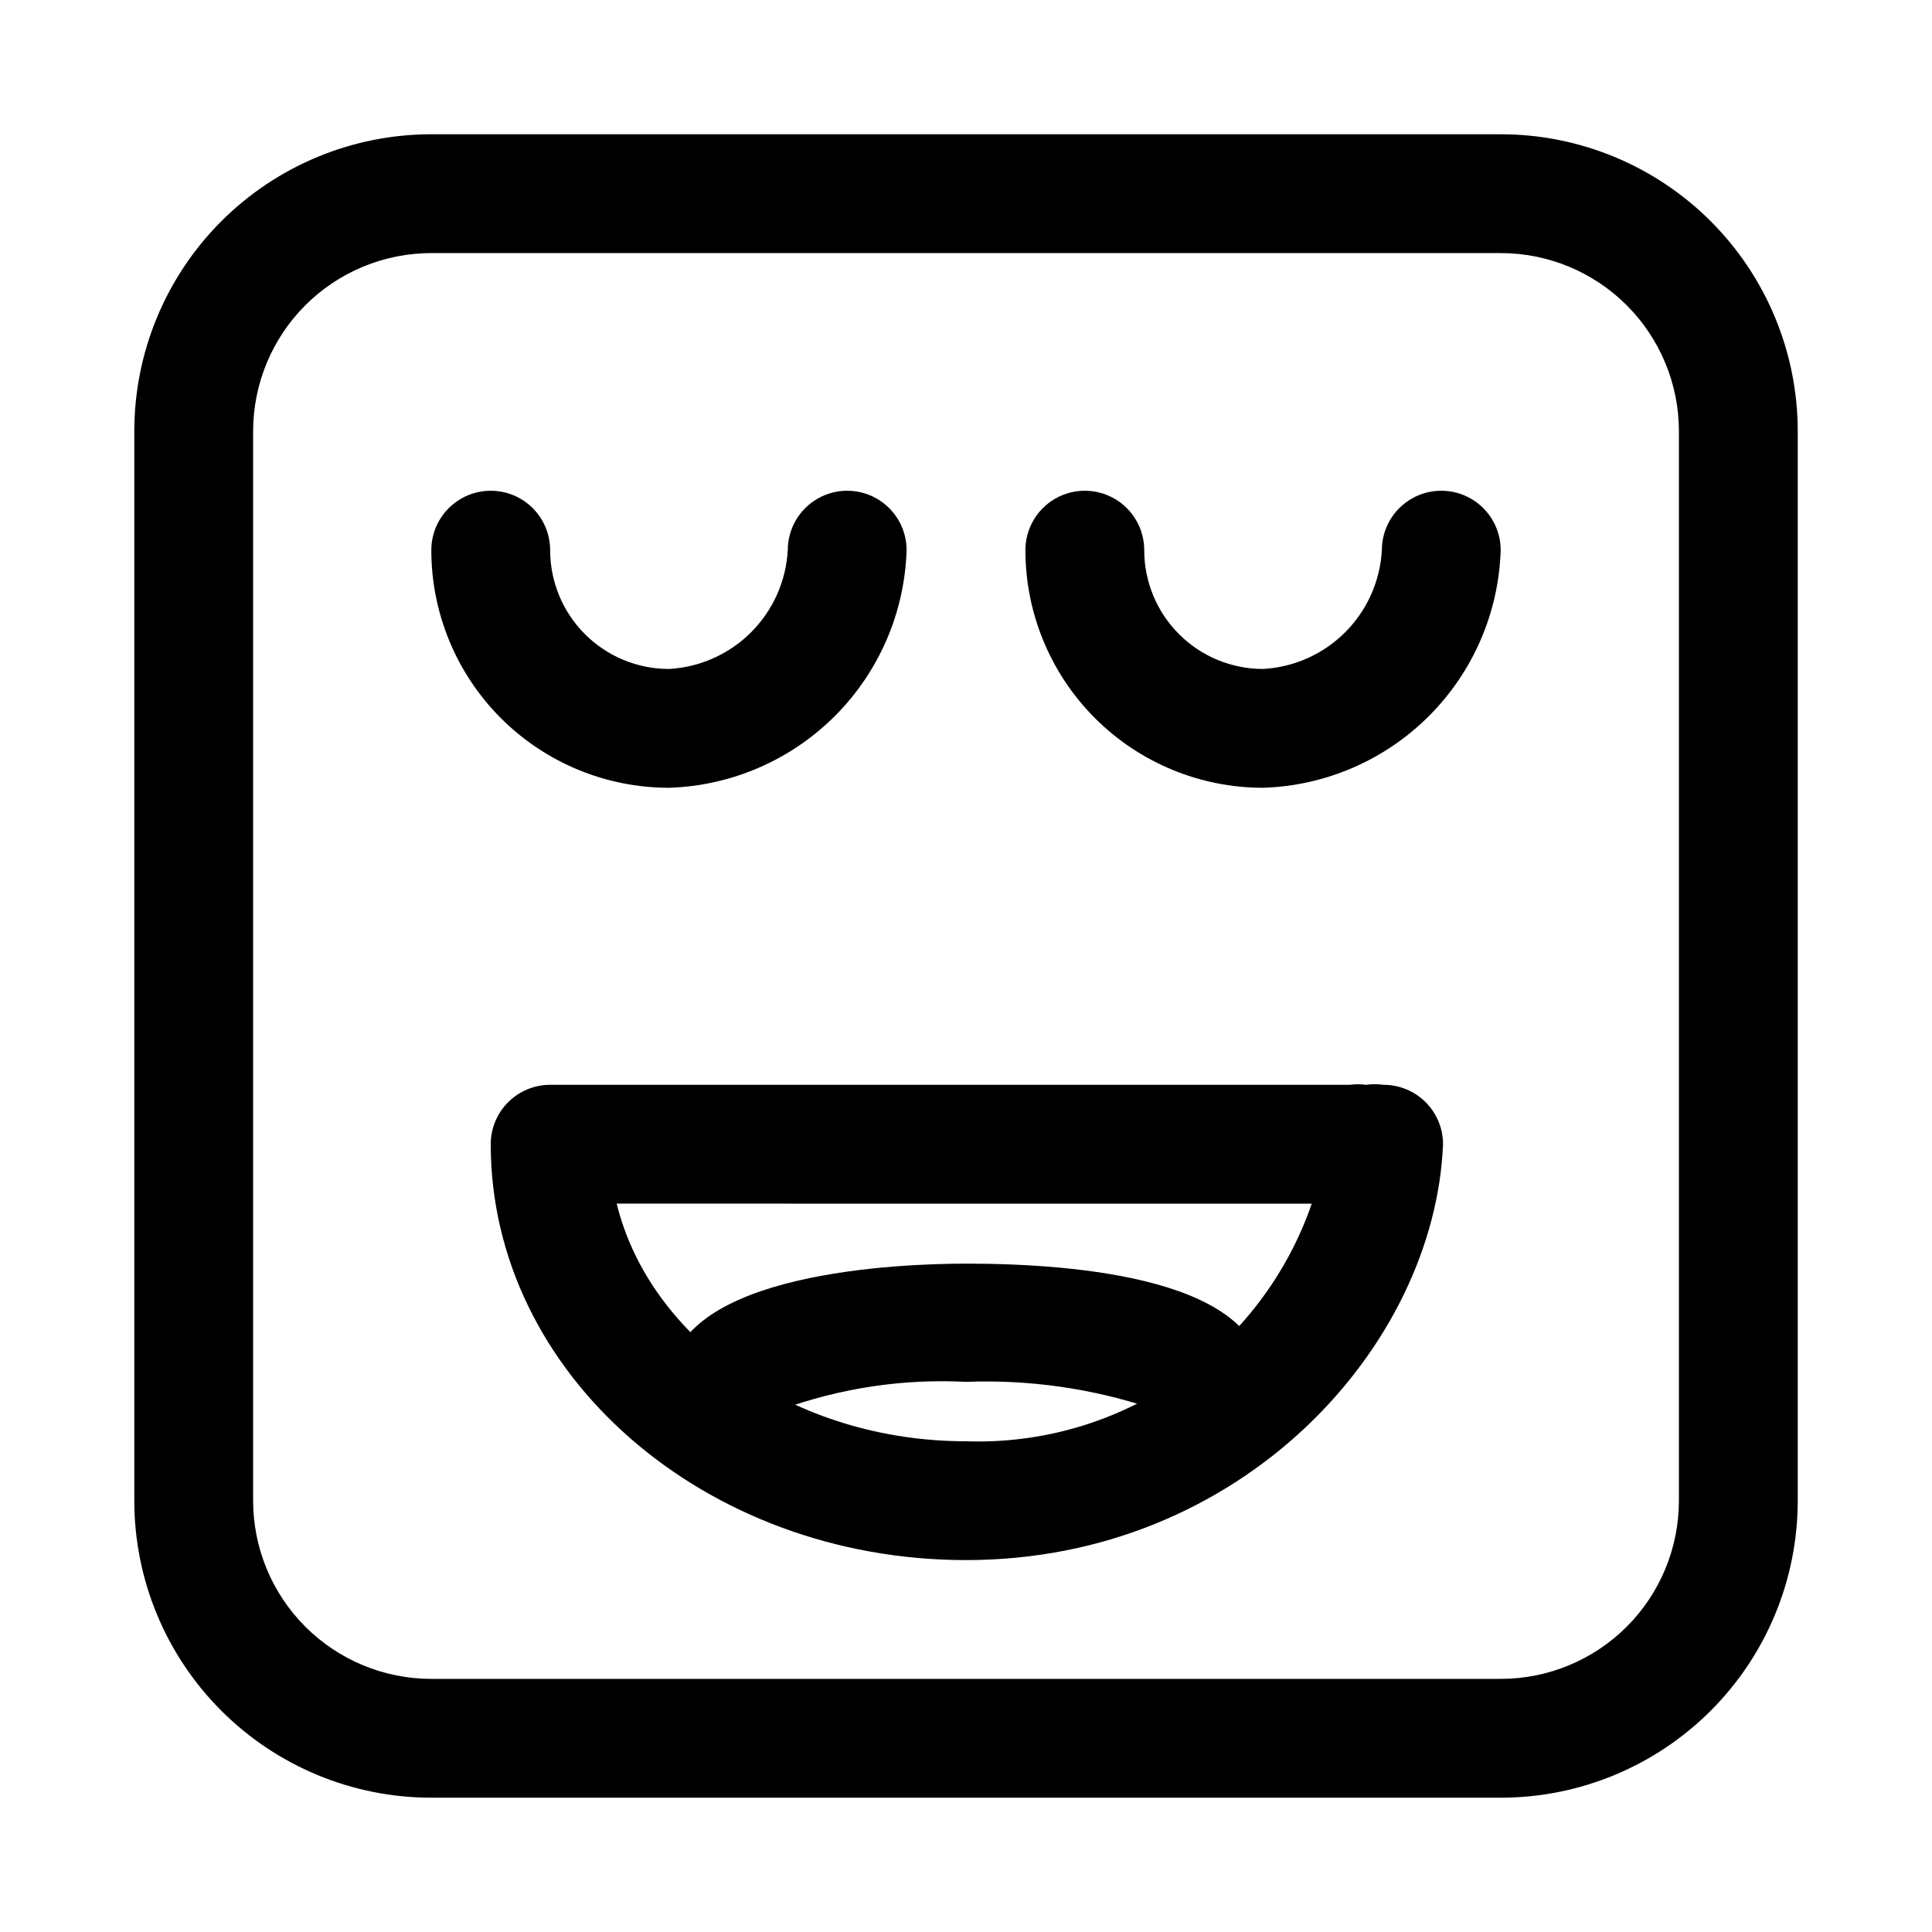 <?xml version="1.0" encoding="UTF-8"?>
<!-- Uploaded to: ICON Repo, www.iconrepo.com, Generator: ICON Repo Mixer Tools -->
<svg fill="#000000" width="800px" height="800px" version="1.1" viewBox="144 144 512 512" xmlns="http://www.w3.org/2000/svg">
 <g>
  <path d="m541.7 620.41h-283.39c-20.875 0-40.898-8.293-55.664-23.055-14.762-14.766-23.055-34.785-23.055-55.664v-283.39c0-20.875 8.293-40.898 23.055-55.664 14.766-14.762 34.789-23.055 55.664-23.055h283.39c20.879 0 40.898 8.293 55.664 23.055 14.762 14.766 23.055 34.789 23.055 55.664v283.39c0 20.879-8.293 40.898-23.055 55.664-14.766 14.762-34.785 23.055-55.664 23.055zm-283.39-409.34c-12.527 0-24.539 4.977-33.398 13.832-8.855 8.859-13.832 20.871-13.832 33.398v283.39c0 12.527 4.977 24.539 13.832 33.398 8.859 8.855 20.871 13.832 33.398 13.832h283.39c12.527 0 24.539-4.977 33.398-13.832 8.855-8.859 13.832-20.871 13.832-33.398v-283.39c0-12.527-4.977-24.539-13.832-33.398-8.859-8.855-20.871-13.832-33.398-13.832z"/>
  <path d="m478.72 352.77c-16.703 0-32.719-6.633-44.531-18.445-11.809-11.809-18.445-27.828-18.445-44.531 0-5.625 3-10.82 7.871-13.633 4.871-2.812 10.875-2.812 15.746 0s7.871 8.008 7.871 13.633c0 8.352 3.316 16.363 9.223 22.266 5.906 5.906 13.914 9.223 22.266 9.223 8.203-0.453 15.953-3.914 21.762-9.723 5.812-5.812 9.273-13.559 9.727-21.766 0-5.625 3-10.82 7.871-13.633s10.875-2.812 15.746 0c4.871 2.812 7.871 8.008 7.871 13.633-0.512 16.539-7.312 32.262-19.016 43.965-11.699 11.699-27.422 18.5-43.961 19.012z"/>
  <path d="m321.28 352.77c-16.703 0-32.719-6.633-44.531-18.445-11.809-11.809-18.445-27.828-18.445-44.531 0-5.625 3.004-10.82 7.875-13.633 4.871-2.812 10.871-2.812 15.742 0 4.871 2.812 7.871 8.008 7.871 13.633 0 8.352 3.32 16.363 9.223 22.266 5.906 5.906 13.914 9.223 22.266 9.223 8.203-0.453 15.953-3.914 21.766-9.723 5.809-5.812 9.27-13.559 9.723-21.766 0-5.625 3-10.82 7.871-13.633 4.871-2.812 10.875-2.812 15.746 0 4.871 2.812 7.871 8.008 7.871 13.633-0.512 16.539-7.312 32.262-19.012 43.965-11.703 11.699-27.426 18.5-43.965 19.012z"/>
  <path d="m400 557.44c-69.43 0-125.95-49.438-125.95-110.21 0-4.176 1.656-8.18 4.609-11.133s6.957-4.609 11.133-4.609h211.91c1.414-0.195 2.844-0.195 4.254 0 1.566-0.223 3.156-0.223 4.723 0 4.176 0 8.18 1.656 11.133 4.609s4.609 6.957 4.609 11.133c-2.203 53.531-53.215 110.21-126.42 110.21zm-92.574-94.465c8.816 35.895 47.23 62.977 92.574 62.977 20 0.691 39.695-5.055 56.188-16.391 16.496-11.336 28.918-27.664 35.441-46.582z"/>
  <path d="m337.02 525.95h-1.734c-4.125-0.473-7.898-2.559-10.492-5.805-2.598-3.242-3.805-7.383-3.359-11.512 3.148-27.551 60.93-29.758 78.719-29.758 29.441 0 78.719 4.094 78.719 31.488-0.027 4.777-2.223 9.281-5.965 12.25-3.746 2.965-8.633 4.07-13.289 3.008-4.656-1.066-8.578-4.188-10.66-8.488-15.773-5.219-32.359-7.566-48.961-6.926-16.707-0.867-33.414 1.652-49.121 7.398-1.34 2.516-3.336 4.617-5.777 6.09-2.438 1.469-5.231 2.246-8.078 2.254z"/>
 </g>
</svg>